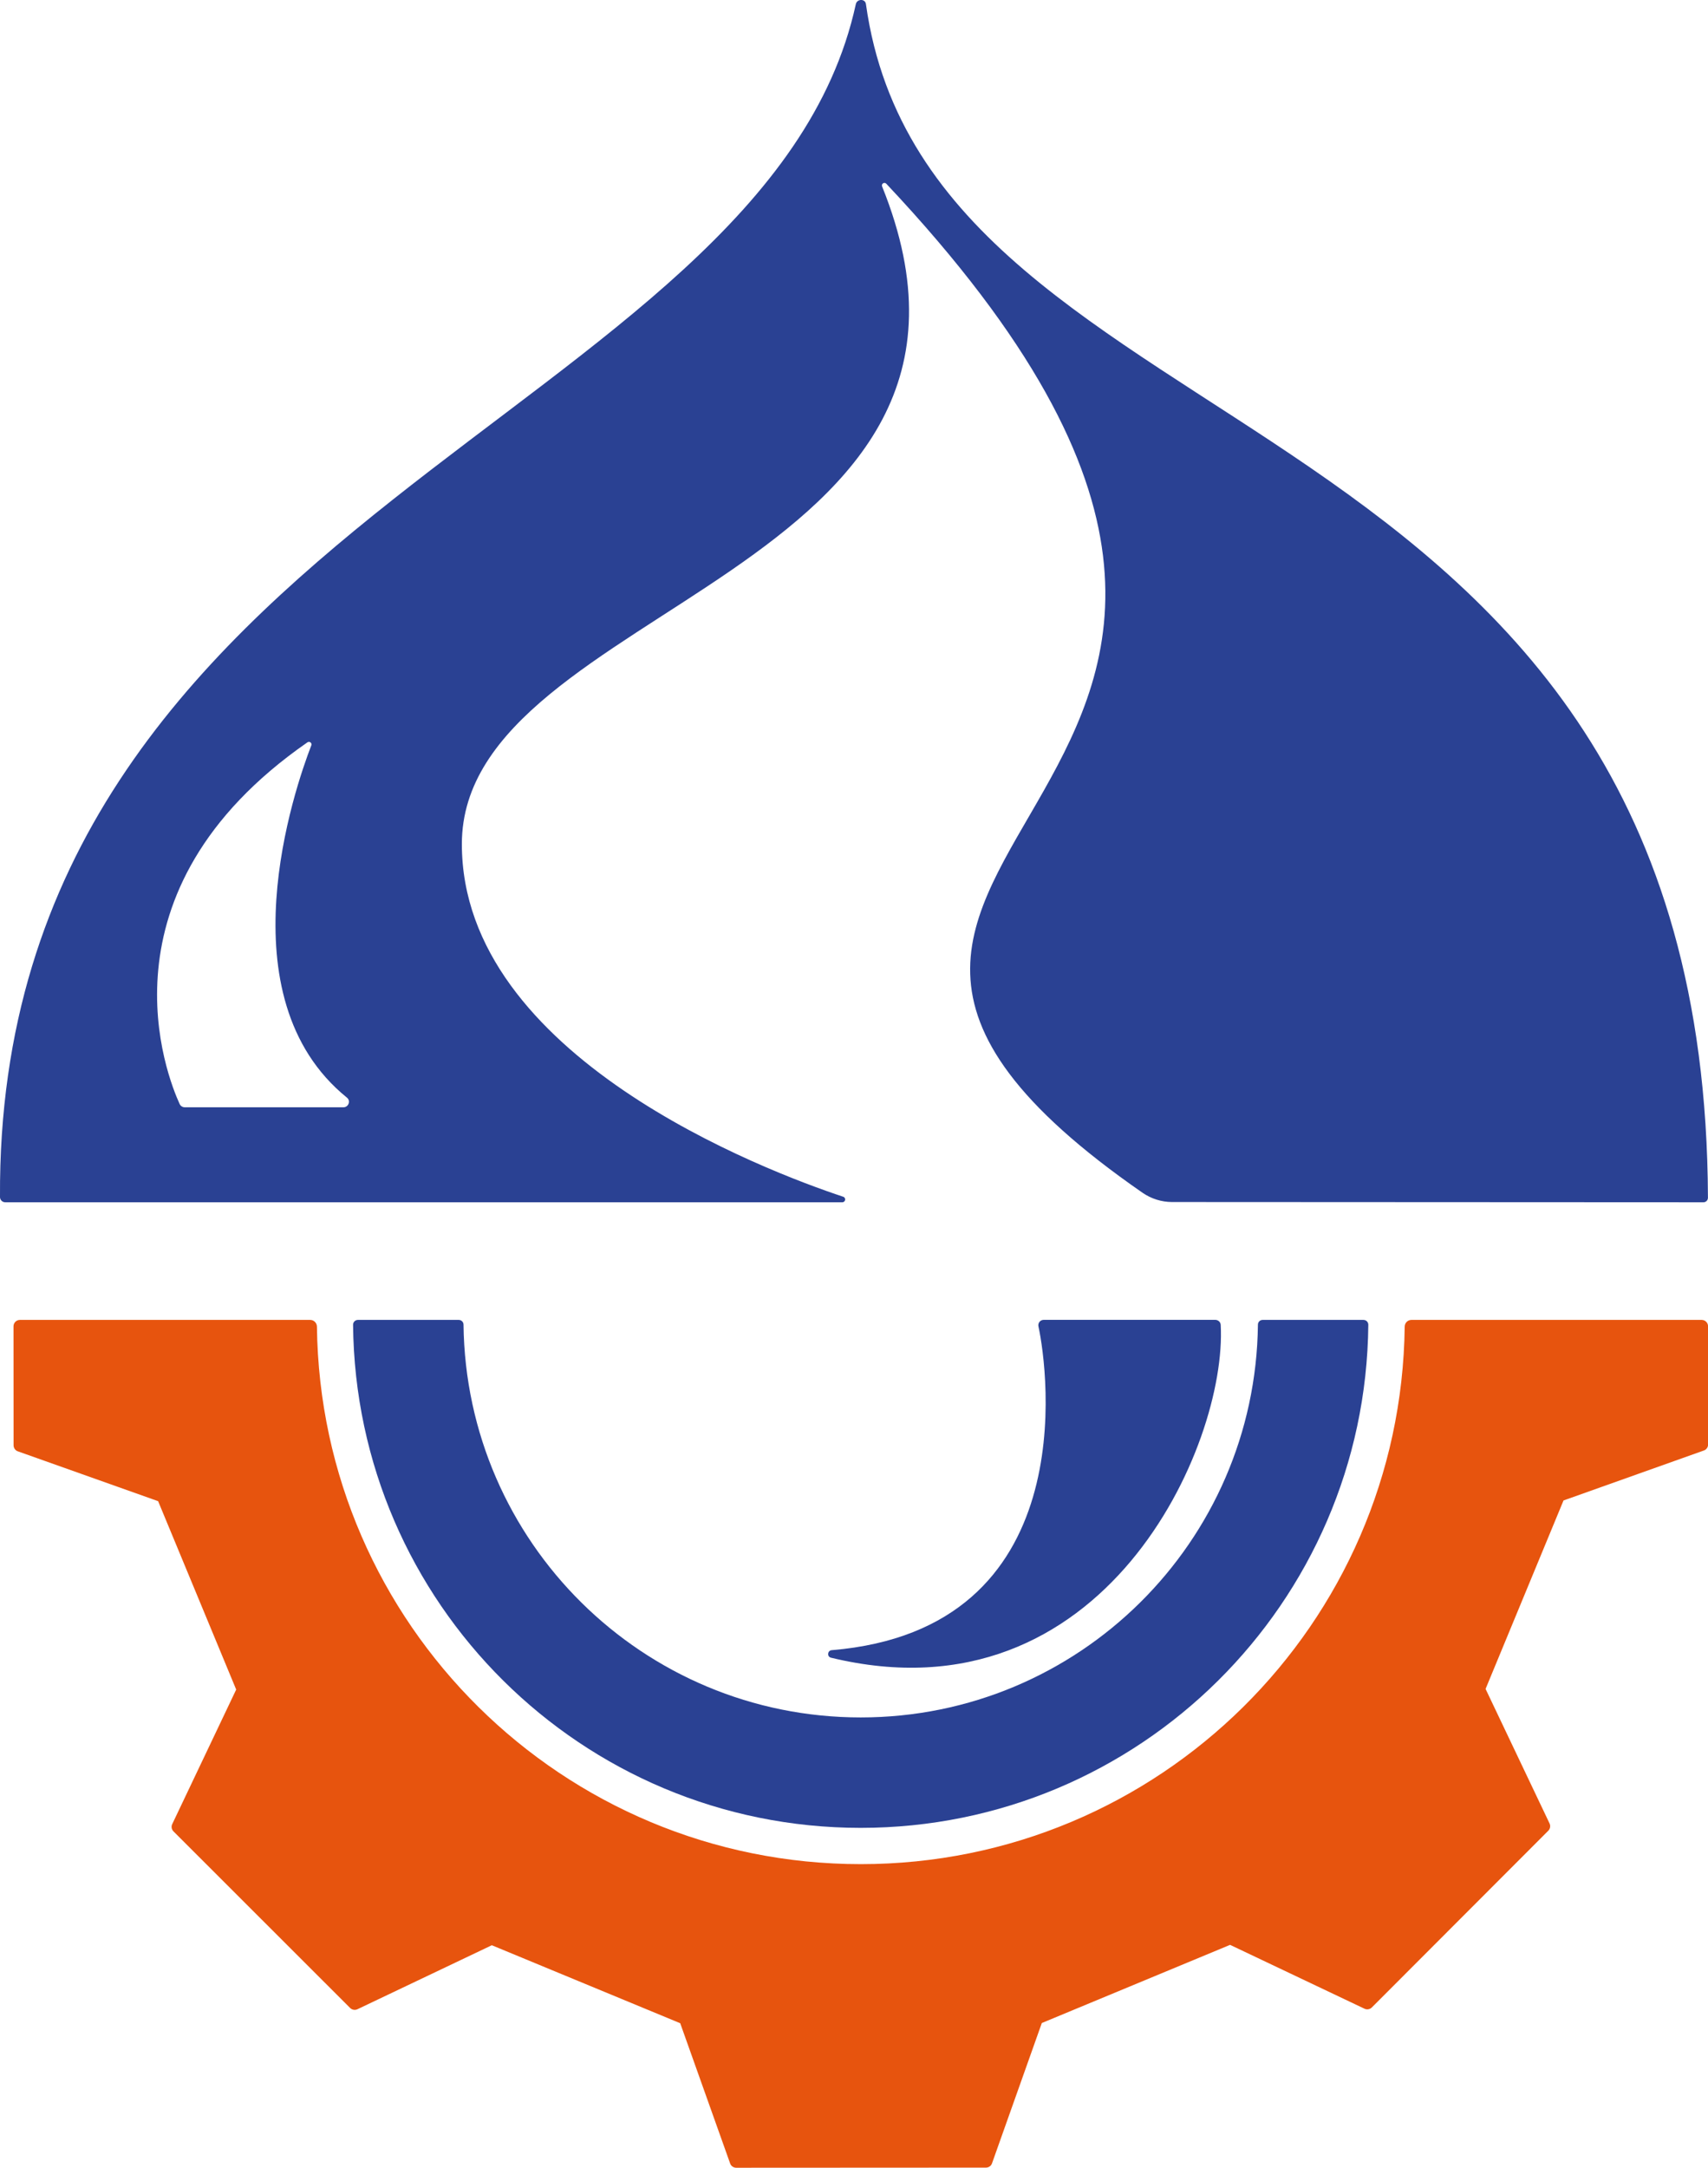 <?xml version="1.0" encoding="UTF-8"?> <svg xmlns="http://www.w3.org/2000/svg" xmlns:xlink="http://www.w3.org/1999/xlink" version="1.1" id="Слой_1" x="0px" y="0px" viewBox="0 0 268 340" style="enable-background:new 0 0 268 340;" xml:space="preserve"> <style type="text/css"> .st0{fill:#E7540E;} .st1{fill:#2A4193;} </style> <g> <path class="st0" d="M245.33,235.34c-4.88,11.8-7.35,17.76-12.23,29.56l10.04,21.1c0.18,0.38,0.1,0.84-0.2,1.14 c-13.66,13.68-14.02,14.05-27.69,27.72c-0.3,0.3-0.76,0.38-1.14,0.2l-21.1-10.02c-11.79,4.89-17.75,7.37-29.54,12.26l-7.82,22.02 c-0.14,0.4-0.53,0.66-0.95,0.66c-19.33,0.01-19.84,0.01-39.18,0.02c-0.42,0-0.81-0.26-0.95-0.66l-7.84-22.01 c-11.8-4.88-17.76-7.35-29.56-12.23l-21.09,10.04c-0.38,0.18-0.83,0.1-1.13-0.19l-27.73-27.71c-0.3-0.3-0.38-0.75-0.2-1.13 L37.06,265c-4.89-11.8-7.36-17.75-12.25-29.55l-22.02-7.82c-0.4-0.14-0.66-0.53-0.66-0.95c0-9.06-0.01-13.99-0.01-18.66 c0-0.55,0.45-1,1-1h45.55c0.58,0,1.05,0.47,1.06,1.05c0.56,46.66,38.55,84.31,85.34,84.31s84.78-37.65,85.34-84.31 c0.01-0.58,0.47-1.05,1.06-1.05h45.54c0.55,0,1,0.45,1,1c0,4.63,0,9.55,0.01,18.53c0,0.42-0.26,0.81-0.66,0.95L245.33,235.34z"></path> <path class="st1" d="M135.06,269.37c-34.18,0-61.93-27.51-62.33-61.61c0-0.41-0.34-0.74-0.74-0.74H56.16 c-0.42,0-0.76,0.34-0.76,0.76c0.41,43.65,35.91,78.91,79.65,78.91s79.24-35.26,79.65-78.91c0-0.42-0.34-0.76-0.76-0.76h-15.82 c-0.41,0-0.74,0.33-0.74,0.74C196.99,241.86,169.24,269.37,135.06,269.37"></path> <path class="st1" d="M183.86,188.53l83.43,0.04c0.39,0,0.7-0.32,0.7-0.71C267.55,59.81,145.97,72.88,135.87,0.63 c-0.12-0.86-1.39-0.83-1.58,0.01C120.07,65.8-0.59,80.47,0,187.75c0,0.45,0.37,0.82,0.82,0.82h131.34c0.51,0,0.63-0.71,0.14-0.87 c-12.08-4.01-59.83-21.99-59.83-55.31c0-37.74,90.5-42.25,65.94-103.15c-0.16-0.41,0.35-0.75,0.66-0.42 c92.38,98.12-39.84,102.83,40.25,158.29C180.66,188.02,182.24,188.52,183.86,188.53z M28.19,173.16 c-1.91-4.15-13.71-33.3,20.05-56.73c0.32-0.22,0.75,0.1,0.61,0.47c-2.59,6.7-13.92,39.47,5.59,55.26c0.62,0.5,0.25,1.51-0.55,1.51 H28.97C28.63,173.66,28.33,173.47,28.19,173.16"></path> <path class="st1" d="M191.54,207.8c1.03,18.83-18.26,62.59-61.15,52.2c-0.66-0.16-0.57-1.12,0.11-1.18 c39.45-3.28,33.95-43.83,32.44-50.79c-0.11-0.53,0.29-1.02,0.83-1.02h26.93C191.14,207.02,191.52,207.36,191.54,207.8"></path> </g> </svg> 